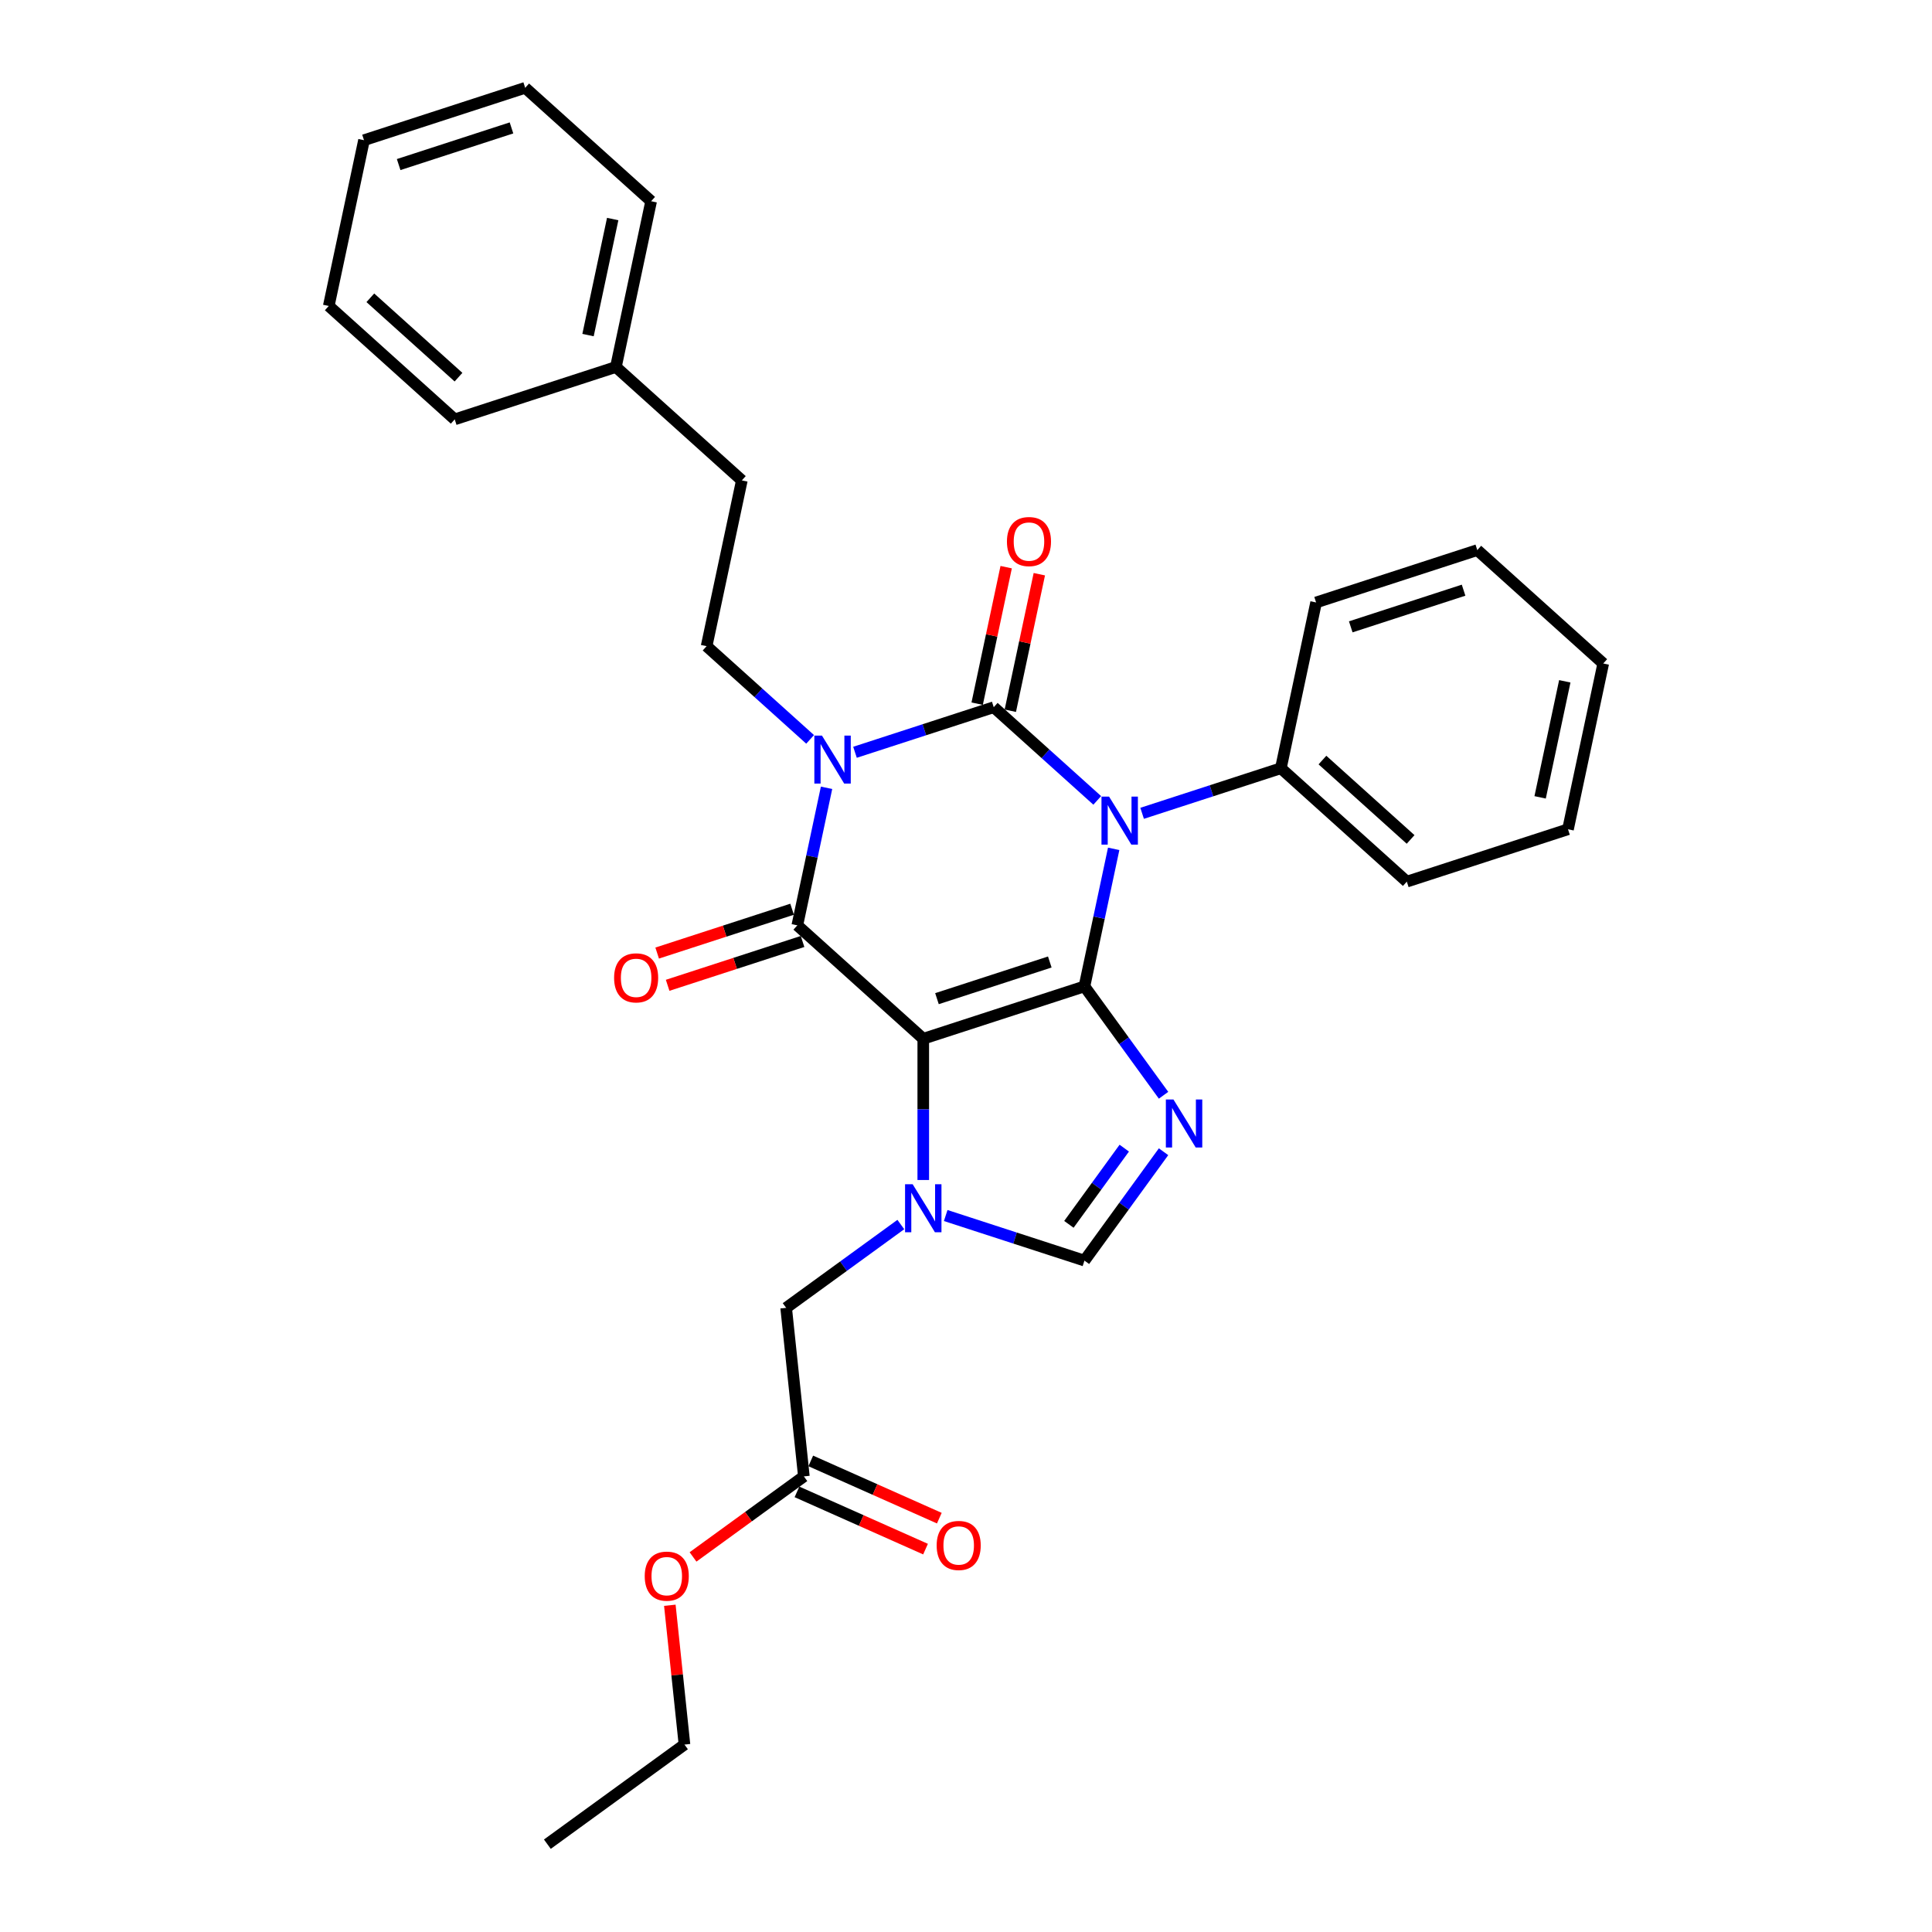 <?xml version='1.0' encoding='iso-8859-1'?>
<svg version='1.1' baseProfile='full'
              xmlns='http://www.w3.org/2000/svg'
                      xmlns:rdkit='http://www.rdkit.org/xml'
                      xmlns:xlink='http://www.w3.org/1999/xlink'
                  xml:space='preserve'
width='1000px' height='1000px' viewBox='0 0 1000 1000'>
<!-- END OF HEADER -->
<rect style='opacity:1.0;fill:#FFFFFF;stroke:none' width='1000' height='1000' x='0' y='0'> </rect>
<path class='bond-0' d='M 561.308,510.55 L 477.88,537.657' style='fill:none;fill-rule:evenodd;stroke:#000000;stroke-width:6px;stroke-linecap:butt;stroke-linejoin:miter;stroke-opacity:1' />
<path class='bond-0' d='M 543.372,497.93 L 484.973,516.906' style='fill:none;fill-rule:evenodd;stroke:#000000;stroke-width:6px;stroke-linecap:butt;stroke-linejoin:miter;stroke-opacity:1' />
<path class='bond-1' d='M 561.308,510.55 L 568.874,474.955' style='fill:none;fill-rule:evenodd;stroke:#000000;stroke-width:6px;stroke-linecap:butt;stroke-linejoin:miter;stroke-opacity:1' />
<path class='bond-1' d='M 568.874,474.955 L 576.44,439.36' style='fill:none;fill-rule:evenodd;stroke:#0000FF;stroke-width:6px;stroke-linecap:butt;stroke-linejoin:miter;stroke-opacity:1' />
<path class='bond-5' d='M 561.308,510.55 L 581.78,538.727' style='fill:none;fill-rule:evenodd;stroke:#000000;stroke-width:6px;stroke-linecap:butt;stroke-linejoin:miter;stroke-opacity:1' />
<path class='bond-5' d='M 581.78,538.727 L 602.252,566.904' style='fill:none;fill-rule:evenodd;stroke:#0000FF;stroke-width:6px;stroke-linecap:butt;stroke-linejoin:miter;stroke-opacity:1' />
<path class='bond-4' d='M 477.88,537.657 L 412.69,478.96' style='fill:none;fill-rule:evenodd;stroke:#000000;stroke-width:6px;stroke-linecap:butt;stroke-linejoin:miter;stroke-opacity:1' />
<path class='bond-6' d='M 477.88,537.657 L 477.88,574.211' style='fill:none;fill-rule:evenodd;stroke:#000000;stroke-width:6px;stroke-linecap:butt;stroke-linejoin:miter;stroke-opacity:1' />
<path class='bond-6' d='M 477.88,574.211 L 477.88,610.765' style='fill:none;fill-rule:evenodd;stroke:#0000FF;stroke-width:6px;stroke-linecap:butt;stroke-linejoin:miter;stroke-opacity:1' />
<path class='bond-3' d='M 567.932,414.288 L 541.144,390.168' style='fill:none;fill-rule:evenodd;stroke:#0000FF;stroke-width:6px;stroke-linecap:butt;stroke-linejoin:miter;stroke-opacity:1' />
<path class='bond-3' d='M 541.144,390.168 L 514.357,366.048' style='fill:none;fill-rule:evenodd;stroke:#000000;stroke-width:6px;stroke-linecap:butt;stroke-linejoin:miter;stroke-opacity:1' />
<path class='bond-11' d='M 591.161,420.972 L 627.068,409.305' style='fill:none;fill-rule:evenodd;stroke:#0000FF;stroke-width:6px;stroke-linecap:butt;stroke-linejoin:miter;stroke-opacity:1' />
<path class='bond-11' d='M 627.068,409.305 L 662.975,397.638' style='fill:none;fill-rule:evenodd;stroke:#000000;stroke-width:6px;stroke-linecap:butt;stroke-linejoin:miter;stroke-opacity:1' />
<path class='bond-2' d='M 427.822,407.77 L 420.256,443.365' style='fill:none;fill-rule:evenodd;stroke:#0000FF;stroke-width:6px;stroke-linecap:butt;stroke-linejoin:miter;stroke-opacity:1' />
<path class='bond-2' d='M 420.256,443.365 L 412.69,478.96' style='fill:none;fill-rule:evenodd;stroke:#000000;stroke-width:6px;stroke-linecap:butt;stroke-linejoin:miter;stroke-opacity:1' />
<path class='bond-8' d='M 419.314,382.698 L 392.526,358.578' style='fill:none;fill-rule:evenodd;stroke:#0000FF;stroke-width:6px;stroke-linecap:butt;stroke-linejoin:miter;stroke-opacity:1' />
<path class='bond-8' d='M 392.526,358.578 L 365.739,334.458' style='fill:none;fill-rule:evenodd;stroke:#000000;stroke-width:6px;stroke-linecap:butt;stroke-linejoin:miter;stroke-opacity:1' />
<path class='bond-31' d='M 442.543,389.382 L 478.45,377.715' style='fill:none;fill-rule:evenodd;stroke:#0000FF;stroke-width:6px;stroke-linecap:butt;stroke-linejoin:miter;stroke-opacity:1' />
<path class='bond-31' d='M 478.45,377.715 L 514.357,366.048' style='fill:none;fill-rule:evenodd;stroke:#000000;stroke-width:6px;stroke-linecap:butt;stroke-linejoin:miter;stroke-opacity:1' />
<path class='bond-10' d='M 522.937,367.872 L 530.447,332.54' style='fill:none;fill-rule:evenodd;stroke:#000000;stroke-width:6px;stroke-linecap:butt;stroke-linejoin:miter;stroke-opacity:1' />
<path class='bond-10' d='M 530.447,332.54 L 537.957,297.208' style='fill:none;fill-rule:evenodd;stroke:#FF0000;stroke-width:6px;stroke-linecap:butt;stroke-linejoin:miter;stroke-opacity:1' />
<path class='bond-10' d='M 505.776,364.224 L 513.286,328.892' style='fill:none;fill-rule:evenodd;stroke:#000000;stroke-width:6px;stroke-linecap:butt;stroke-linejoin:miter;stroke-opacity:1' />
<path class='bond-10' d='M 513.286,328.892 L 520.796,293.56' style='fill:none;fill-rule:evenodd;stroke:#FF0000;stroke-width:6px;stroke-linecap:butt;stroke-linejoin:miter;stroke-opacity:1' />
<path class='bond-12' d='M 409.979,470.617 L 375.064,481.962' style='fill:none;fill-rule:evenodd;stroke:#000000;stroke-width:6px;stroke-linecap:butt;stroke-linejoin:miter;stroke-opacity:1' />
<path class='bond-12' d='M 375.064,481.962 L 340.148,493.307' style='fill:none;fill-rule:evenodd;stroke:#FF0000;stroke-width:6px;stroke-linecap:butt;stroke-linejoin:miter;stroke-opacity:1' />
<path class='bond-12' d='M 415.401,487.303 L 380.485,498.648' style='fill:none;fill-rule:evenodd;stroke:#000000;stroke-width:6px;stroke-linecap:butt;stroke-linejoin:miter;stroke-opacity:1' />
<path class='bond-12' d='M 380.485,498.648 L 345.569,509.993' style='fill:none;fill-rule:evenodd;stroke:#FF0000;stroke-width:6px;stroke-linecap:butt;stroke-linejoin:miter;stroke-opacity:1' />
<path class='bond-7' d='M 602.252,596.133 L 581.78,624.31' style='fill:none;fill-rule:evenodd;stroke:#0000FF;stroke-width:6px;stroke-linecap:butt;stroke-linejoin:miter;stroke-opacity:1' />
<path class='bond-7' d='M 581.78,624.31 L 561.308,652.486' style='fill:none;fill-rule:evenodd;stroke:#000000;stroke-width:6px;stroke-linecap:butt;stroke-linejoin:miter;stroke-opacity:1' />
<path class='bond-7' d='M 581.916,594.273 L 567.586,613.997' style='fill:none;fill-rule:evenodd;stroke:#0000FF;stroke-width:6px;stroke-linecap:butt;stroke-linejoin:miter;stroke-opacity:1' />
<path class='bond-7' d='M 567.586,613.997 L 553.256,633.721' style='fill:none;fill-rule:evenodd;stroke:#000000;stroke-width:6px;stroke-linecap:butt;stroke-linejoin:miter;stroke-opacity:1' />
<path class='bond-9' d='M 466.266,633.817 L 436.589,655.379' style='fill:none;fill-rule:evenodd;stroke:#0000FF;stroke-width:6px;stroke-linecap:butt;stroke-linejoin:miter;stroke-opacity:1' />
<path class='bond-9' d='M 436.589,655.379 L 406.912,676.94' style='fill:none;fill-rule:evenodd;stroke:#000000;stroke-width:6px;stroke-linecap:butt;stroke-linejoin:miter;stroke-opacity:1' />
<path class='bond-30' d='M 489.494,629.153 L 525.401,640.82' style='fill:none;fill-rule:evenodd;stroke:#0000FF;stroke-width:6px;stroke-linecap:butt;stroke-linejoin:miter;stroke-opacity:1' />
<path class='bond-30' d='M 525.401,640.82 L 561.308,652.486' style='fill:none;fill-rule:evenodd;stroke:#000000;stroke-width:6px;stroke-linecap:butt;stroke-linejoin:miter;stroke-opacity:1' />
<path class='bond-15' d='M 365.739,334.458 L 383.977,248.654' style='fill:none;fill-rule:evenodd;stroke:#000000;stroke-width:6px;stroke-linecap:butt;stroke-linejoin:miter;stroke-opacity:1' />
<path class='bond-13' d='M 406.912,676.94 L 416.081,764.181' style='fill:none;fill-rule:evenodd;stroke:#000000;stroke-width:6px;stroke-linecap:butt;stroke-linejoin:miter;stroke-opacity:1' />
<path class='bond-18' d='M 662.975,397.638 L 728.164,456.335' style='fill:none;fill-rule:evenodd;stroke:#000000;stroke-width:6px;stroke-linecap:butt;stroke-linejoin:miter;stroke-opacity:1' />
<path class='bond-18' d='M 684.493,393.404 L 730.125,434.492' style='fill:none;fill-rule:evenodd;stroke:#000000;stroke-width:6px;stroke-linecap:butt;stroke-linejoin:miter;stroke-opacity:1' />
<path class='bond-19' d='M 662.975,397.638 L 681.213,311.833' style='fill:none;fill-rule:evenodd;stroke:#000000;stroke-width:6px;stroke-linecap:butt;stroke-linejoin:miter;stroke-opacity:1' />
<path class='bond-14' d='M 412.513,772.195 L 445.783,787.008' style='fill:none;fill-rule:evenodd;stroke:#000000;stroke-width:6px;stroke-linecap:butt;stroke-linejoin:miter;stroke-opacity:1' />
<path class='bond-14' d='M 445.783,787.008 L 479.054,801.821' style='fill:none;fill-rule:evenodd;stroke:#FF0000;stroke-width:6px;stroke-linecap:butt;stroke-linejoin:miter;stroke-opacity:1' />
<path class='bond-14' d='M 419.649,756.168 L 452.919,770.981' style='fill:none;fill-rule:evenodd;stroke:#000000;stroke-width:6px;stroke-linecap:butt;stroke-linejoin:miter;stroke-opacity:1' />
<path class='bond-14' d='M 452.919,770.981 L 486.19,785.794' style='fill:none;fill-rule:evenodd;stroke:#FF0000;stroke-width:6px;stroke-linecap:butt;stroke-linejoin:miter;stroke-opacity:1' />
<path class='bond-16' d='M 416.081,764.181 L 387.395,785.023' style='fill:none;fill-rule:evenodd;stroke:#000000;stroke-width:6px;stroke-linecap:butt;stroke-linejoin:miter;stroke-opacity:1' />
<path class='bond-16' d='M 387.395,785.023 L 358.71,805.864' style='fill:none;fill-rule:evenodd;stroke:#FF0000;stroke-width:6px;stroke-linecap:butt;stroke-linejoin:miter;stroke-opacity:1' />
<path class='bond-17' d='M 383.977,248.654 L 318.787,189.956' style='fill:none;fill-rule:evenodd;stroke:#000000;stroke-width:6px;stroke-linecap:butt;stroke-linejoin:miter;stroke-opacity:1' />
<path class='bond-20' d='M 346.704,830.884 L 350.493,866.934' style='fill:none;fill-rule:evenodd;stroke:#FF0000;stroke-width:6px;stroke-linecap:butt;stroke-linejoin:miter;stroke-opacity:1' />
<path class='bond-20' d='M 350.493,866.934 L 354.282,902.984' style='fill:none;fill-rule:evenodd;stroke:#000000;stroke-width:6px;stroke-linecap:butt;stroke-linejoin:miter;stroke-opacity:1' />
<path class='bond-21' d='M 318.787,189.956 L 337.025,104.152' style='fill:none;fill-rule:evenodd;stroke:#000000;stroke-width:6px;stroke-linecap:butt;stroke-linejoin:miter;stroke-opacity:1' />
<path class='bond-21' d='M 304.362,173.438 L 317.129,113.375' style='fill:none;fill-rule:evenodd;stroke:#000000;stroke-width:6px;stroke-linecap:butt;stroke-linejoin:miter;stroke-opacity:1' />
<path class='bond-22' d='M 318.787,189.956 L 235.359,217.064' style='fill:none;fill-rule:evenodd;stroke:#000000;stroke-width:6px;stroke-linecap:butt;stroke-linejoin:miter;stroke-opacity:1' />
<path class='bond-24' d='M 728.164,456.335 L 811.593,429.228' style='fill:none;fill-rule:evenodd;stroke:#000000;stroke-width:6px;stroke-linecap:butt;stroke-linejoin:miter;stroke-opacity:1' />
<path class='bond-25' d='M 681.213,311.833 L 764.641,284.726' style='fill:none;fill-rule:evenodd;stroke:#000000;stroke-width:6px;stroke-linecap:butt;stroke-linejoin:miter;stroke-opacity:1' />
<path class='bond-25' d='M 699.149,324.453 L 757.548,305.477' style='fill:none;fill-rule:evenodd;stroke:#000000;stroke-width:6px;stroke-linecap:butt;stroke-linejoin:miter;stroke-opacity:1' />
<path class='bond-23' d='M 354.282,902.984 L 283.314,954.545' style='fill:none;fill-rule:evenodd;stroke:#000000;stroke-width:6px;stroke-linecap:butt;stroke-linejoin:miter;stroke-opacity:1' />
<path class='bond-27' d='M 337.025,104.152 L 271.836,45.455' style='fill:none;fill-rule:evenodd;stroke:#000000;stroke-width:6px;stroke-linecap:butt;stroke-linejoin:miter;stroke-opacity:1' />
<path class='bond-26' d='M 235.359,217.064 L 170.169,158.367' style='fill:none;fill-rule:evenodd;stroke:#000000;stroke-width:6px;stroke-linecap:butt;stroke-linejoin:miter;stroke-opacity:1' />
<path class='bond-26' d='M 237.32,195.221 L 191.687,154.133' style='fill:none;fill-rule:evenodd;stroke:#000000;stroke-width:6px;stroke-linecap:butt;stroke-linejoin:miter;stroke-opacity:1' />
<path class='bond-32' d='M 811.593,429.228 L 829.831,343.423' style='fill:none;fill-rule:evenodd;stroke:#000000;stroke-width:6px;stroke-linecap:butt;stroke-linejoin:miter;stroke-opacity:1' />
<path class='bond-32' d='M 797.167,412.709 L 809.934,352.646' style='fill:none;fill-rule:evenodd;stroke:#000000;stroke-width:6px;stroke-linecap:butt;stroke-linejoin:miter;stroke-opacity:1' />
<path class='bond-29' d='M 764.641,284.726 L 829.831,343.423' style='fill:none;fill-rule:evenodd;stroke:#000000;stroke-width:6px;stroke-linecap:butt;stroke-linejoin:miter;stroke-opacity:1' />
<path class='bond-28' d='M 170.169,158.367 L 188.407,72.562' style='fill:none;fill-rule:evenodd;stroke:#000000;stroke-width:6px;stroke-linecap:butt;stroke-linejoin:miter;stroke-opacity:1' />
<path class='bond-33' d='M 271.836,45.455 L 188.407,72.562' style='fill:none;fill-rule:evenodd;stroke:#000000;stroke-width:6px;stroke-linecap:butt;stroke-linejoin:miter;stroke-opacity:1' />
<path class='bond-33' d='M 264.743,66.206 L 206.343,85.181' style='fill:none;fill-rule:evenodd;stroke:#000000;stroke-width:6px;stroke-linecap:butt;stroke-linejoin:miter;stroke-opacity:1' />
<path  class='atom-2' d='M 574.055 412.324
L 582.196 425.482
Q 583.003 426.78, 584.301 429.131
Q 585.599 431.482, 585.669 431.623
L 585.669 412.324
L 588.968 412.324
L 588.968 437.167
L 585.564 437.167
L 576.827 422.78
Q 575.809 421.096, 574.722 419.166
Q 573.669 417.236, 573.353 416.64
L 573.353 437.167
L 570.125 437.167
L 570.125 412.324
L 574.055 412.324
' fill='#0000FF'/>
<path  class='atom-3' d='M 425.437 380.734
L 433.578 393.892
Q 434.385 395.191, 435.683 397.542
Q 436.981 399.893, 437.051 400.033
L 437.051 380.734
L 440.35 380.734
L 440.35 405.577
L 436.946 405.577
L 428.209 391.191
Q 427.191 389.506, 426.104 387.576
Q 425.051 385.647, 424.735 385.05
L 424.735 405.577
L 421.507 405.577
L 421.507 380.734
L 425.437 380.734
' fill='#0000FF'/>
<path  class='atom-6' d='M 607.378 569.097
L 615.519 582.255
Q 616.326 583.553, 617.624 585.904
Q 618.922 588.255, 618.993 588.396
L 618.993 569.097
L 622.291 569.097
L 622.291 593.94
L 618.887 593.94
L 610.15 579.553
Q 609.133 577.869, 608.045 575.939
Q 606.992 574.009, 606.676 573.413
L 606.676 593.94
L 603.448 593.94
L 603.448 569.097
L 607.378 569.097
' fill='#0000FF'/>
<path  class='atom-7' d='M 472.389 612.958
L 480.529 626.116
Q 481.336 627.414, 482.634 629.765
Q 483.933 632.116, 484.003 632.256
L 484.003 612.958
L 487.301 612.958
L 487.301 637.8
L 483.898 637.8
L 475.161 623.414
Q 474.143 621.73, 473.055 619.8
Q 472.003 617.87, 471.687 617.273
L 471.687 637.8
L 468.459 637.8
L 468.459 612.958
L 472.389 612.958
' fill='#0000FF'/>
<path  class='atom-11' d='M 521.191 280.314
Q 521.191 274.348, 524.139 271.015
Q 527.086 267.682, 532.595 267.682
Q 538.104 267.682, 541.051 271.015
Q 543.999 274.348, 543.999 280.314
Q 543.999 286.349, 541.016 289.787
Q 538.034 293.191, 532.595 293.191
Q 527.121 293.191, 524.139 289.787
Q 521.191 286.384, 521.191 280.314
M 532.595 290.384
Q 536.384 290.384, 538.42 287.858
Q 540.49 285.296, 540.49 280.314
Q 540.49 275.436, 538.42 272.98
Q 536.384 270.489, 532.595 270.489
Q 528.805 270.489, 526.735 272.945
Q 524.7 275.401, 524.7 280.314
Q 524.7 285.331, 526.735 287.858
Q 528.805 290.384, 532.595 290.384
' fill='#FF0000'/>
<path  class='atom-13' d='M 317.858 506.138
Q 317.858 500.173, 320.805 496.839
Q 323.753 493.506, 329.262 493.506
Q 334.771 493.506, 337.718 496.839
Q 340.666 500.173, 340.666 506.138
Q 340.666 512.173, 337.683 515.612
Q 334.701 519.015, 329.262 519.015
Q 323.788 519.015, 320.805 515.612
Q 317.858 512.208, 317.858 506.138
M 329.262 516.208
Q 333.051 516.208, 335.087 513.682
Q 337.157 511.12, 337.157 506.138
Q 337.157 501.26, 335.087 498.804
Q 333.051 496.313, 329.262 496.313
Q 325.472 496.313, 323.402 498.769
Q 321.367 501.225, 321.367 506.138
Q 321.367 511.155, 323.402 513.682
Q 325.472 516.208, 329.262 516.208
' fill='#FF0000'/>
<path  class='atom-15' d='M 484.815 799.931
Q 484.815 793.966, 487.762 790.633
Q 490.71 787.299, 496.219 787.299
Q 501.728 787.299, 504.675 790.633
Q 507.623 793.966, 507.623 799.931
Q 507.623 805.966, 504.64 809.405
Q 501.657 812.809, 496.219 812.809
Q 490.745 812.809, 487.762 809.405
Q 484.815 806.002, 484.815 799.931
M 496.219 810.002
Q 500.008 810.002, 502.043 807.475
Q 504.114 804.914, 504.114 799.931
Q 504.114 795.054, 502.043 792.598
Q 500.008 790.106, 496.219 790.106
Q 492.429 790.106, 490.359 792.563
Q 488.324 795.019, 488.324 799.931
Q 488.324 804.949, 490.359 807.475
Q 492.429 810.002, 496.219 810.002
' fill='#FF0000'/>
<path  class='atom-17' d='M 333.709 815.813
Q 333.709 809.848, 336.656 806.515
Q 339.604 803.181, 345.113 803.181
Q 350.622 803.181, 353.569 806.515
Q 356.517 809.848, 356.517 815.813
Q 356.517 821.848, 353.534 825.287
Q 350.552 828.691, 345.113 828.691
Q 339.639 828.691, 336.656 825.287
Q 333.709 821.883, 333.709 815.813
M 345.113 825.884
Q 348.902 825.884, 350.937 823.357
Q 353.008 820.796, 353.008 815.813
Q 353.008 810.936, 350.937 808.48
Q 348.902 805.988, 345.113 805.988
Q 341.323 805.988, 339.253 808.445
Q 337.218 810.901, 337.218 815.813
Q 337.218 820.831, 339.253 823.357
Q 341.323 825.884, 345.113 825.884
' fill='#FF0000'/>
</svg>
